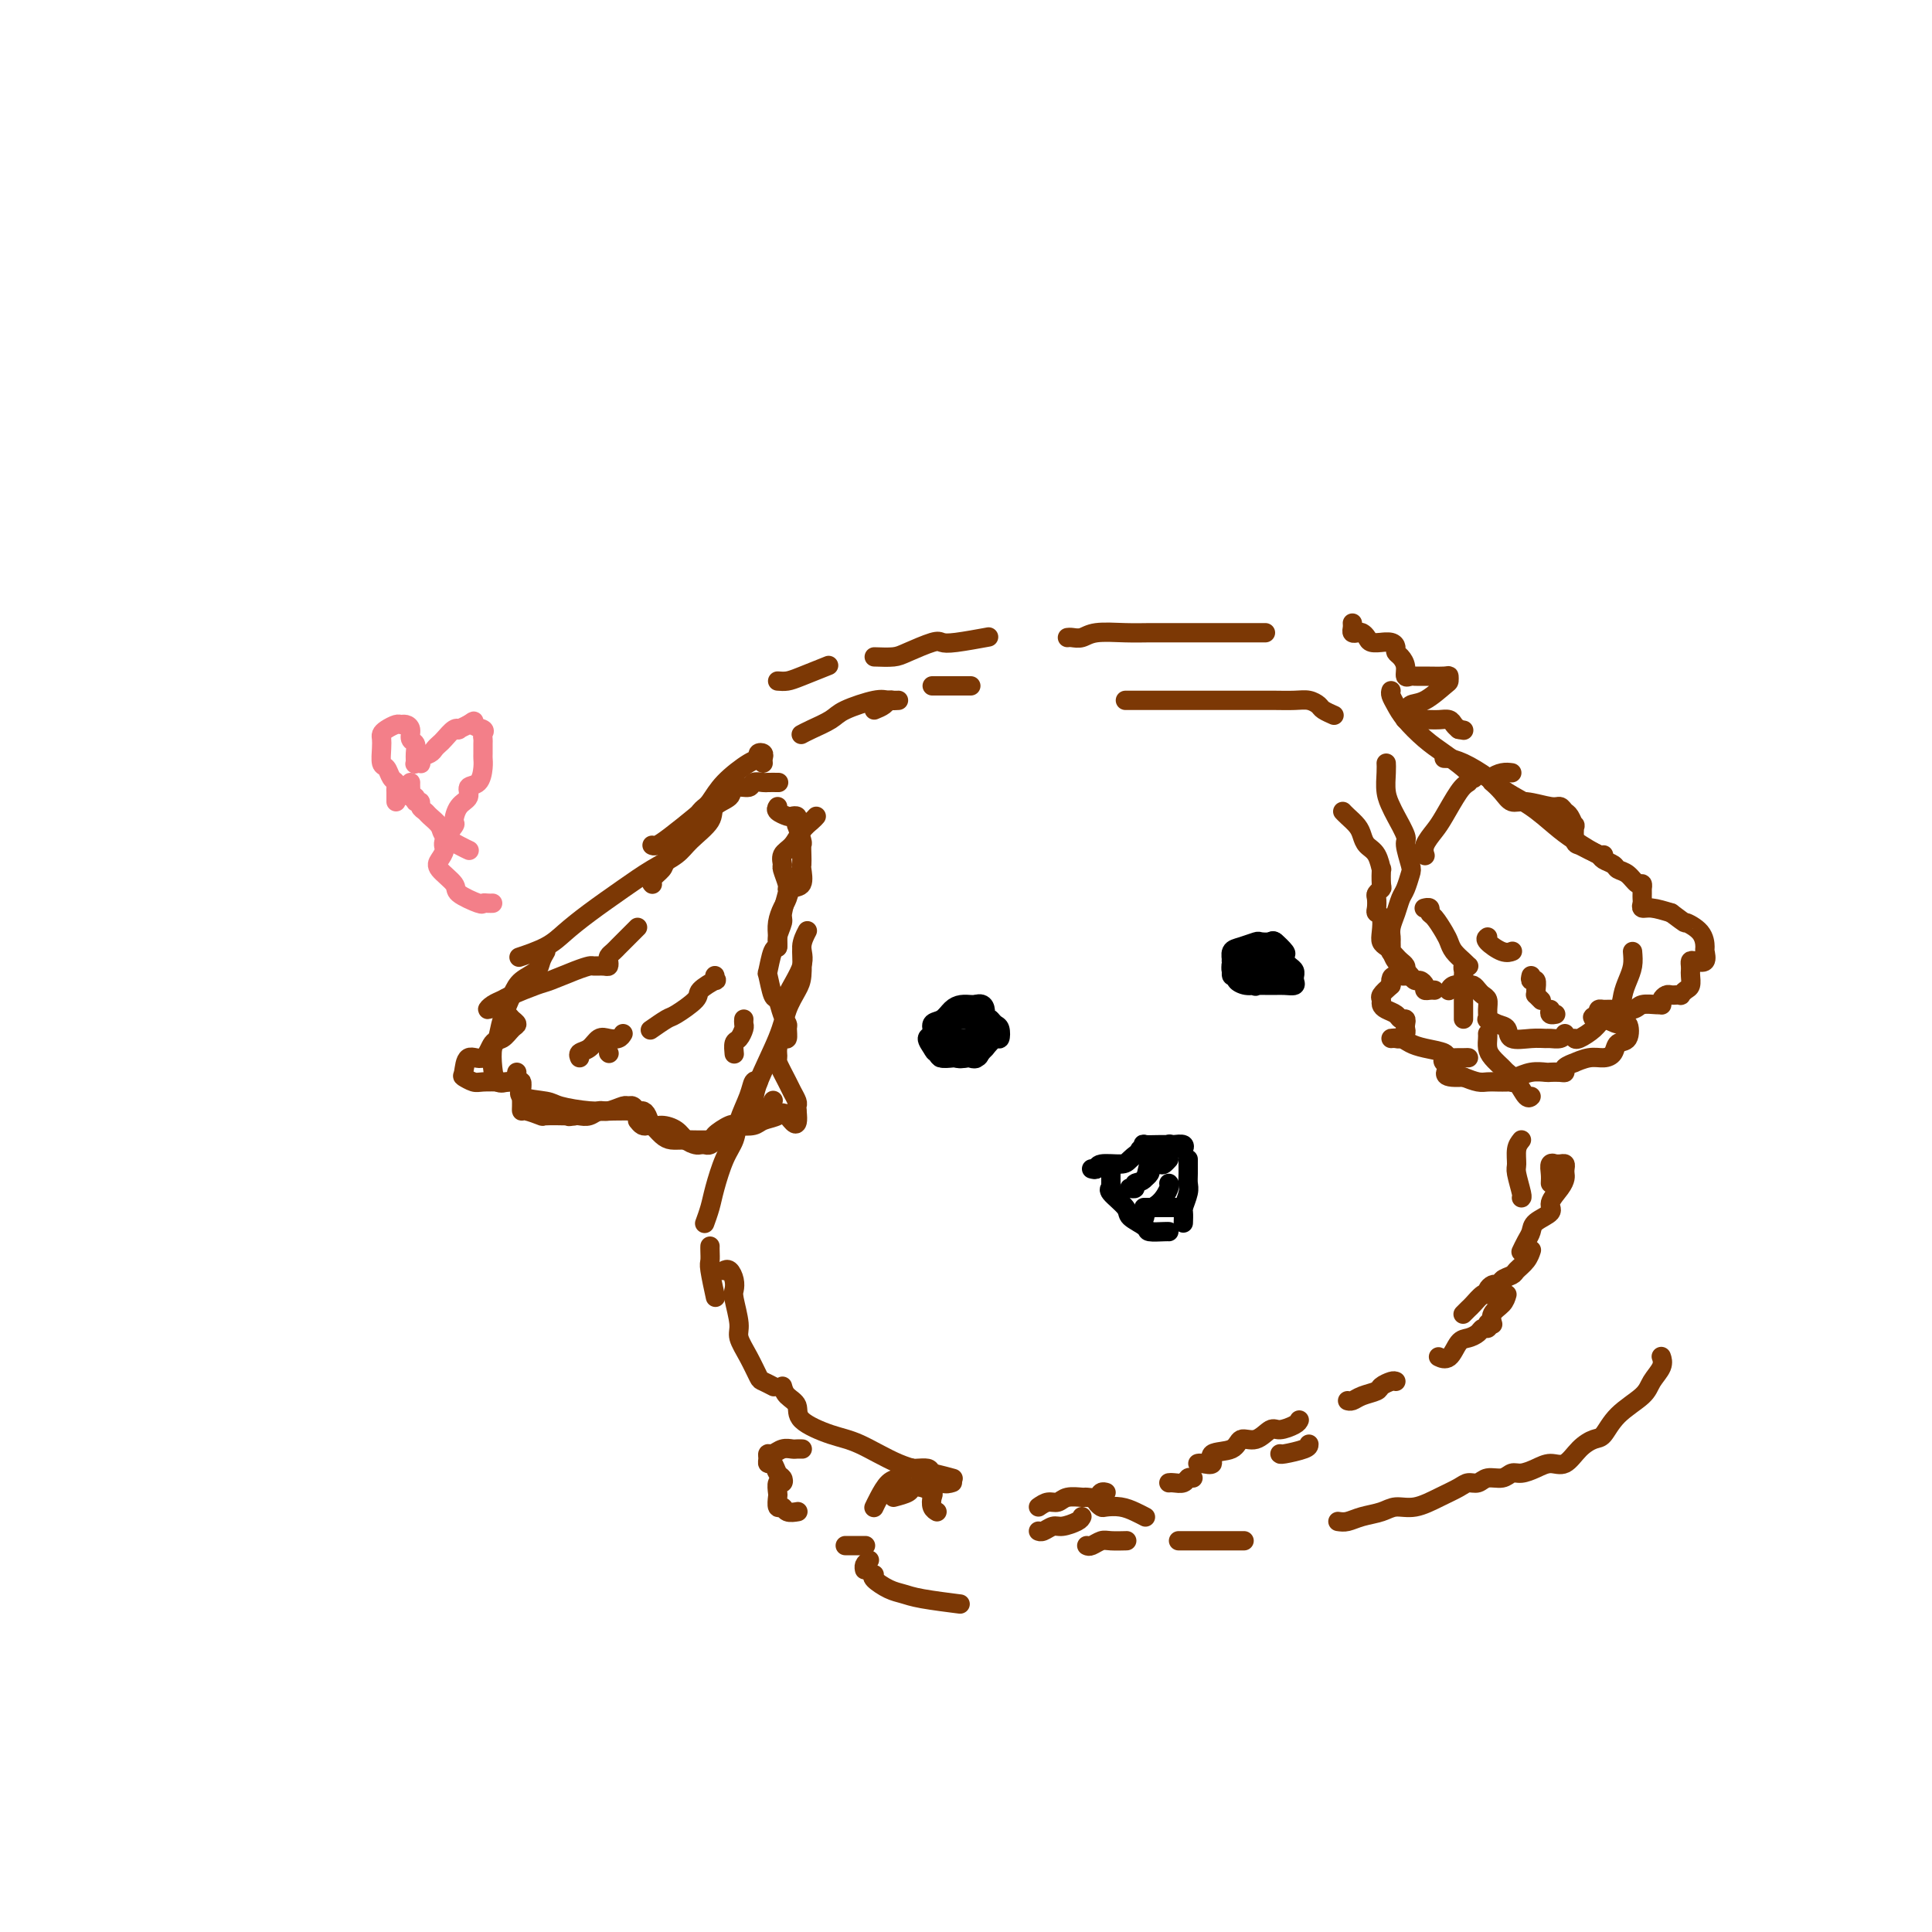 <svg viewBox='0 0 400 400' version='1.1' xmlns='http://www.w3.org/2000/svg' xmlns:xlink='http://www.w3.org/1999/xlink'><g fill='none' stroke='#7C3805' stroke-width='4' stroke-linecap='round' stroke-linejoin='round'><path d='M158,158c-0.032,-0.317 -0.064,-0.634 0,-1c0.064,-0.366 0.225,-0.780 0,-1c-0.225,-0.220 -0.837,-0.246 -1,0c-0.163,0.246 0.121,0.764 0,1c-0.121,0.236 -0.647,0.192 -2,1c-1.353,0.808 -3.532,2.469 -5,4c-1.468,1.531 -2.225,2.932 -3,4c-0.775,1.068 -1.567,1.803 -3,3c-1.433,1.197 -3.508,2.857 -5,4c-1.492,1.143 -2.402,1.769 -3,2c-0.598,0.231 -0.885,0.066 -1,0c-0.115,-0.066 -0.057,-0.033 0,0'/><path d='M151,163c0.338,0.683 0.675,1.365 0,2c-0.675,0.635 -2.363,1.222 -3,2c-0.637,0.778 -0.222,1.746 -1,3c-0.778,1.254 -2.749,2.793 -4,4c-1.251,1.207 -1.784,2.084 -3,3c-1.216,0.916 -3.117,1.873 -5,3c-1.883,1.127 -3.749,2.425 -6,4c-2.251,1.575 -4.888,3.428 -7,5c-2.112,1.572 -3.700,2.865 -5,4c-1.300,1.135 -2.311,2.113 -4,3c-1.689,0.887 -4.054,1.682 -5,2c-0.946,0.318 -0.473,0.159 0,0'/><path d='M113,197c-0.388,0.664 -0.776,1.328 -1,2c-0.224,0.672 -0.283,1.353 -1,2c-0.717,0.647 -2.091,1.260 -3,2c-0.909,0.740 -1.354,1.608 -2,3c-0.646,1.392 -1.492,3.309 -2,5c-0.508,1.691 -0.679,3.157 -1,4c-0.321,0.843 -0.793,1.063 -1,2c-0.207,0.937 -0.148,2.591 0,4c0.148,1.409 0.386,2.572 1,3c0.614,0.428 1.604,0.122 2,0c0.396,-0.122 0.198,-0.061 0,0'/><path d='M107,222c-0.150,0.786 -0.301,1.572 0,2c0.301,0.428 1.052,0.497 1,1c-0.052,0.503 -0.907,1.441 0,2c0.907,0.559 3.575,0.738 5,1c1.425,0.262 1.608,0.606 3,1c1.392,0.394 3.992,0.838 6,1c2.008,0.162 3.425,0.044 5,0c1.575,-0.044 3.307,-0.012 4,0c0.693,0.012 0.346,0.006 0,0'/><path d='M132,232c0.327,0.409 0.654,0.817 1,1c0.346,0.183 0.713,0.140 1,0c0.287,-0.140 0.496,-0.377 1,0c0.504,0.377 1.303,1.367 2,2c0.697,0.633 1.291,0.909 2,1c0.709,0.091 1.534,-0.002 3,0c1.466,0.002 3.572,0.100 5,0c1.428,-0.100 2.176,-0.398 3,-1c0.824,-0.602 1.724,-1.507 3,-2c1.276,-0.493 2.930,-0.576 4,-1c1.070,-0.424 1.557,-1.191 2,-2c0.443,-0.809 0.841,-1.660 1,-2c0.159,-0.340 0.080,-0.170 0,0'/><path d='M167,193c0.138,-0.263 0.275,-0.526 0,0c-0.275,0.526 -0.963,1.840 -1,3c-0.037,1.160 0.578,2.167 0,4c-0.578,1.833 -2.348,4.494 -3,6c-0.652,1.506 -0.186,1.859 0,2c0.186,0.141 0.093,0.071 0,0'/><path d='M166,197c0.061,1.864 0.121,3.727 0,5c-0.121,1.273 -0.424,1.954 -1,3c-0.576,1.046 -1.426,2.456 -2,4c-0.574,1.544 -0.872,3.223 -2,6c-1.128,2.777 -3.086,6.652 -4,9c-0.914,2.348 -0.785,3.171 -1,4c-0.215,0.829 -0.776,1.666 -1,2c-0.224,0.334 -0.112,0.167 0,0'/><path d='M157,224c-0.365,-0.215 -0.731,-0.430 -1,0c-0.269,0.430 -0.443,1.504 -1,3c-0.557,1.496 -1.497,3.414 -2,5c-0.503,1.586 -0.569,2.839 -1,4c-0.431,1.161 -1.226,2.231 -2,4c-0.774,1.769 -1.527,4.237 -2,6c-0.473,1.763 -0.666,2.821 -1,4c-0.334,1.179 -0.810,2.480 -1,3c-0.190,0.520 -0.095,0.260 0,0'/><path d='M147,258c-0.008,0.217 -0.016,0.434 0,1c0.016,0.566 0.056,1.482 0,2c-0.056,0.518 -0.207,0.640 0,2c0.207,1.360 0.774,3.960 1,5c0.226,1.040 0.113,0.520 0,0'/><path d='M150,263c-0.084,0.046 -0.167,0.092 0,0c0.167,-0.092 0.585,-0.323 1,0c0.415,0.323 0.828,1.201 1,2c0.172,0.799 0.104,1.518 0,2c-0.104,0.482 -0.245,0.728 0,2c0.245,1.272 0.876,3.569 1,5c0.124,1.431 -0.261,1.995 0,3c0.261,1.005 1.167,2.452 2,4c0.833,1.548 1.595,3.199 2,4c0.405,0.801 0.455,0.754 1,1c0.545,0.246 1.584,0.785 2,1c0.416,0.215 0.208,0.108 0,0'/><path d='M162,287c0.187,0.688 0.374,1.375 1,2c0.626,0.625 1.691,1.186 2,2c0.309,0.814 -0.137,1.881 1,3c1.137,1.119 3.857,2.289 6,3c2.143,0.711 3.710,0.961 6,2c2.290,1.039 5.305,2.866 8,4c2.695,1.134 5.072,1.575 7,2c1.928,0.425 3.408,0.836 4,1c0.592,0.164 0.296,0.082 0,0'/><path d='M197,307c0.170,-0.053 0.340,-0.105 0,0c-0.340,0.105 -1.190,0.368 -2,0c-0.810,-0.368 -1.579,-1.367 -2,-2c-0.421,-0.633 -0.494,-0.899 -1,-1c-0.506,-0.101 -1.444,-0.038 -2,0c-0.556,0.038 -0.729,0.050 -1,0c-0.271,-0.050 -0.639,-0.162 -1,0c-0.361,0.162 -0.713,0.597 -1,1c-0.287,0.403 -0.508,0.773 -1,1c-0.492,0.227 -1.256,0.309 -2,1c-0.744,0.691 -1.467,1.989 -2,3c-0.533,1.011 -0.874,1.734 -1,2c-0.126,0.266 -0.036,0.076 0,0c0.036,-0.076 0.018,-0.038 0,0'/><path d='M185,310c1.199,-0.316 2.399,-0.633 3,-1c0.601,-0.367 0.605,-0.785 1,-1c0.395,-0.215 1.181,-0.226 2,0c0.819,0.226 1.670,0.687 2,1c0.330,0.313 0.140,0.476 0,1c-0.140,0.524 -0.230,1.410 0,2c0.230,0.590 0.780,0.883 1,1c0.220,0.117 0.110,0.059 0,0'/><path d='M215,312c0.656,-0.453 1.312,-0.906 2,-1c0.688,-0.094 1.406,0.172 2,0c0.594,-0.172 1.062,-0.782 2,-1c0.938,-0.218 2.346,-0.044 3,0c0.654,0.044 0.554,-0.041 1,0c0.446,0.041 1.439,0.207 2,0c0.561,-0.207 0.689,-0.786 1,-1c0.311,-0.214 0.803,-0.061 1,0c0.197,0.061 0.098,0.031 0,0'/><path d='M295,188c-0.118,0.028 -0.235,0.056 0,0c0.235,-0.056 0.823,-0.195 1,0c0.177,0.195 -0.056,0.723 0,1c0.056,0.277 0.400,0.301 1,1c0.600,0.699 1.457,2.072 2,3c0.543,0.928 0.772,1.411 1,2c0.228,0.589 0.454,1.282 1,2c0.546,0.718 1.410,1.459 2,2c0.590,0.541 0.904,0.880 1,1c0.096,0.120 -0.027,0.020 0,0c0.027,-0.020 0.203,0.040 0,0c-0.203,-0.040 -0.787,-0.179 -1,0c-0.213,0.179 -0.057,0.678 0,1c0.057,0.322 0.015,0.468 0,1c-0.015,0.532 -0.004,1.451 0,2c0.004,0.549 0.001,0.728 0,1c-0.001,0.272 -0.000,0.637 0,1c0.000,0.363 0.000,0.724 0,1c-0.000,0.276 -0.000,0.466 0,1c0.000,0.534 0.000,1.413 0,2c-0.000,0.587 -0.000,0.882 0,1c0.000,0.118 0.000,0.059 0,0'/><path d='M308,214c0.015,0.242 0.031,0.484 0,1c-0.031,0.516 -0.108,1.306 0,2c0.108,0.694 0.400,1.294 1,2c0.600,0.706 1.510,1.520 2,2c0.490,0.480 0.562,0.626 1,1c0.438,0.374 1.241,0.977 2,2c0.759,1.023 1.474,2.468 2,3c0.526,0.532 0.865,0.152 1,0c0.135,-0.152 0.068,-0.076 0,0'/><path d='M315,236c-0.431,0.536 -0.862,1.072 -1,2c-0.138,0.928 0.015,2.249 0,3c-0.015,0.751 -0.200,0.933 0,2c0.200,1.067 0.785,3.018 1,4c0.215,0.982 0.062,0.995 0,1c-0.062,0.005 -0.031,0.003 0,0'/><path d='M317,259c0.056,-0.172 0.112,-0.345 0,0c-0.112,0.345 -0.393,1.206 -1,2c-0.607,0.794 -1.539,1.519 -2,2c-0.461,0.481 -0.449,0.717 -1,1c-0.551,0.283 -1.663,0.612 -2,1c-0.337,0.388 0.102,0.835 0,1c-0.102,0.165 -0.743,0.047 -1,0c-0.257,-0.047 -0.128,-0.024 0,0'/><path d='M310,266c-0.311,-0.084 -0.621,-0.168 -1,0c-0.379,0.168 -0.826,0.588 -1,1c-0.174,0.412 -0.074,0.817 0,1c0.074,0.183 0.121,0.144 0,0c-0.121,-0.144 -0.411,-0.392 -1,0c-0.589,0.392 -1.478,1.426 -2,2c-0.522,0.574 -0.676,0.690 -1,1c-0.324,0.310 -0.818,0.814 -1,1c-0.182,0.186 -0.052,0.053 0,0c0.052,-0.053 0.026,-0.027 0,0'/><path d='M308,274c0.096,0.445 0.191,0.891 0,1c-0.191,0.109 -0.670,-0.117 -1,0c-0.330,0.117 -0.513,0.578 -1,1c-0.487,0.422 -1.280,0.807 -2,1c-0.720,0.193 -1.368,0.196 -2,1c-0.632,0.804 -1.247,2.409 -2,3c-0.753,0.591 -1.644,0.169 -2,0c-0.356,-0.169 -0.178,-0.084 0,0'/><path d='M289,286c-0.206,-0.089 -0.412,-0.178 -1,0c-0.588,0.178 -1.559,0.622 -2,1c-0.441,0.378 -0.353,0.690 -1,1c-0.647,0.310 -2.029,0.619 -3,1c-0.971,0.381 -1.531,0.833 -2,1c-0.469,0.167 -0.848,0.048 -1,0c-0.152,-0.048 -0.076,-0.024 0,0'/><path d='M269,294c-0.125,0.292 -0.250,0.584 -1,1c-0.750,0.416 -2.123,0.956 -3,1c-0.877,0.044 -1.256,-0.407 -2,0c-0.744,0.407 -1.854,1.672 -3,2c-1.146,0.328 -2.328,-0.280 -3,0c-0.672,0.280 -0.835,1.448 -2,2c-1.165,0.552 -3.331,0.488 -4,1c-0.669,0.512 0.161,1.601 0,2c-0.161,0.399 -1.313,0.107 -2,0c-0.687,-0.107 -0.911,-0.031 -1,0c-0.089,0.031 -0.045,0.015 0,0'/><path d='M247,306c-0.362,-0.113 -0.724,-0.226 -1,0c-0.276,0.226 -0.466,0.793 -1,1c-0.534,0.207 -1.411,0.056 -2,0c-0.589,-0.056 -0.890,-0.015 -1,0c-0.110,0.015 -0.030,0.004 0,0c0.030,-0.004 0.008,-0.001 0,0c-0.008,0.001 -0.004,0.001 0,0'/><path d='M288,143c-0.078,0.260 -0.157,0.520 0,1c0.157,0.480 0.549,1.182 1,2c0.451,0.818 0.962,1.754 2,3c1.038,1.246 2.604,2.804 4,4c1.396,1.196 2.622,2.032 4,3c1.378,0.968 2.910,2.068 4,3c1.090,0.932 1.740,1.695 2,2c0.260,0.305 0.130,0.153 0,0'/><path d='M299,157c0.479,0.011 0.959,0.023 1,0c0.041,-0.023 -0.356,-0.079 0,0c0.356,0.079 1.467,0.293 3,1c1.533,0.707 3.489,1.907 5,3c1.511,1.093 2.577,2.080 4,3c1.423,0.920 3.204,1.774 5,3c1.796,1.226 3.605,2.826 5,4c1.395,1.174 2.374,1.923 4,3c1.626,1.077 3.899,2.482 5,3c1.101,0.518 1.029,0.148 1,0c-0.029,-0.148 -0.014,-0.074 0,0'/><path d='M338,197c0.085,0.998 0.170,1.997 0,3c-0.170,1.003 -0.597,2.012 -1,3c-0.403,0.988 -0.784,1.957 -1,3c-0.216,1.043 -0.268,2.160 -1,3c-0.732,0.840 -2.144,1.402 -3,2c-0.856,0.598 -1.157,1.233 -2,2c-0.843,0.767 -2.227,1.668 -3,2c-0.773,0.332 -0.935,0.095 -1,0c-0.065,-0.095 -0.032,-0.047 0,0'/><path d='M324,214c-0.210,0.424 -0.421,0.847 -1,1c-0.579,0.153 -1.527,0.034 -2,0c-0.473,-0.034 -0.472,0.016 -1,0c-0.528,-0.016 -1.585,-0.100 -3,0c-1.415,0.100 -3.188,0.382 -4,0c-0.812,-0.382 -0.663,-1.429 -1,-2c-0.337,-0.571 -1.161,-0.668 -2,-1c-0.839,-0.332 -1.692,-0.901 -2,-1c-0.308,-0.099 -0.072,0.272 0,0c0.072,-0.272 -0.022,-1.187 0,-2c0.022,-0.813 0.160,-1.524 0,-2c-0.160,-0.476 -0.619,-0.716 -1,-1c-0.381,-0.284 -0.683,-0.613 -1,-1c-0.317,-0.387 -0.649,-0.832 -1,-1c-0.351,-0.168 -0.721,-0.059 -1,0c-0.279,0.059 -0.467,0.068 -1,0c-0.533,-0.068 -1.411,-0.214 -2,0c-0.589,0.214 -0.889,0.788 -1,1c-0.111,0.212 -0.032,0.060 0,0c0.032,-0.060 0.016,-0.030 0,0'/><path d='M297,205c-0.303,-0.022 -0.606,-0.043 -1,0c-0.394,0.043 -0.879,0.152 -1,0c-0.121,-0.152 0.123,-0.565 0,-1c-0.123,-0.435 -0.614,-0.893 -1,-1c-0.386,-0.107 -0.667,0.136 -1,0c-0.333,-0.136 -0.719,-0.652 -1,-1c-0.281,-0.348 -0.457,-0.526 -1,-1c-0.543,-0.474 -1.452,-1.242 -2,-2c-0.548,-0.758 -0.734,-1.506 -1,-2c-0.266,-0.494 -0.611,-0.734 -1,-1c-0.389,-0.266 -0.822,-0.556 -1,-1c-0.178,-0.444 -0.100,-1.040 0,-2c0.100,-0.960 0.222,-2.284 0,-3c-0.222,-0.716 -0.788,-0.822 -1,-1c-0.212,-0.178 -0.071,-0.426 0,-1c0.071,-0.574 0.071,-1.472 0,-2c-0.071,-0.528 -0.215,-0.685 0,-1c0.215,-0.315 0.788,-0.788 1,-1c0.212,-0.212 0.064,-0.164 0,-1c-0.064,-0.836 -0.045,-2.556 0,-3c0.045,-0.444 0.115,0.387 0,0c-0.115,-0.387 -0.416,-1.991 -1,-3c-0.584,-1.009 -1.453,-1.423 -2,-2c-0.547,-0.577 -0.774,-1.318 -1,-2c-0.226,-0.682 -0.452,-1.307 -1,-2c-0.548,-0.693 -1.417,-1.456 -2,-2c-0.583,-0.544 -0.881,-0.870 -1,-1c-0.119,-0.130 -0.060,-0.065 0,0'/><path d='M161,141c0.655,0.054 1.310,0.107 2,0c0.690,-0.107 1.417,-0.375 3,-1c1.583,-0.625 4.024,-1.607 5,-2c0.976,-0.393 0.488,-0.196 0,0'/><path d='M181,136c1.489,0.053 2.979,0.106 4,0c1.021,-0.106 1.574,-0.372 3,-1c1.426,-0.628 3.725,-1.619 5,-2c1.275,-0.381 1.527,-0.154 2,0c0.473,0.154 1.166,0.234 3,0c1.834,-0.234 4.810,-0.781 6,-1c1.190,-0.219 0.595,-0.109 0,0'/><path d='M221,132c0.248,-0.030 0.495,-0.061 1,0c0.505,0.061 1.266,0.212 2,0c0.734,-0.212 1.439,-0.789 3,-1c1.561,-0.211 3.976,-0.057 6,0c2.024,0.057 3.656,0.015 5,0c1.344,-0.015 2.399,-0.004 5,0c2.601,0.004 6.749,0.001 10,0c3.251,-0.001 5.606,-0.000 7,0c1.394,0.000 1.827,0.000 2,0c0.173,-0.000 0.087,-0.000 0,0'/></g>
<g fill='none' stroke='#000000' stroke-width='4' stroke-linecap='round' stroke-linejoin='round'><path d='M226,242c0.420,0.117 0.839,0.234 1,0c0.161,-0.234 0.063,-0.818 1,-1c0.937,-0.182 2.910,0.039 4,0c1.090,-0.039 1.298,-0.336 2,-1c0.702,-0.664 1.900,-1.693 3,-2c1.100,-0.307 2.104,0.110 3,0c0.896,-0.110 1.685,-0.746 2,-1c0.315,-0.254 0.158,-0.127 0,0'/><path d='M236,238c0.400,0.113 0.800,0.227 1,0c0.200,-0.227 0.201,-0.793 0,-1c-0.201,-0.207 -0.602,-0.055 0,0c0.602,0.055 2.207,0.014 3,0c0.793,-0.014 0.773,0.000 1,0c0.227,0.000 0.702,-0.014 1,0c0.298,0.014 0.420,0.055 1,0c0.580,-0.055 1.618,-0.207 2,0c0.382,0.207 0.109,0.773 0,1c-0.109,0.227 -0.055,0.113 0,0'/><path d='M246,240c0.001,0.470 0.001,0.940 0,1c-0.001,0.060 -0.004,-0.288 0,0c0.004,0.288 0.015,1.214 0,2c-0.015,0.786 -0.057,1.433 0,2c0.057,0.567 0.211,1.052 0,2c-0.211,0.948 -0.789,2.357 -1,3c-0.211,0.643 -0.057,0.519 0,1c0.057,0.481 0.016,1.566 0,2c-0.016,0.434 -0.008,0.217 0,0'/><path d='M230,242c0.000,0.331 0.001,0.663 0,1c-0.001,0.337 -0.003,0.680 0,1c0.003,0.320 0.012,0.617 0,1c-0.012,0.383 -0.045,0.851 0,1c0.045,0.149 0.167,-0.020 0,0c-0.167,0.020 -0.622,0.230 0,1c0.622,0.770 2.321,2.101 3,3c0.679,0.899 0.340,1.365 1,2c0.660,0.635 2.321,1.438 3,2c0.679,0.562 0.378,0.883 1,1c0.622,0.117 2.167,0.031 3,0c0.833,-0.031 0.955,-0.008 1,0c0.045,0.008 0.013,0.002 0,0c-0.013,-0.002 -0.006,-0.001 0,0'/><path d='M237,250c-0.142,0.000 -0.284,0.000 0,0c0.284,0.000 0.994,-0.000 2,0c1.006,0.000 2.308,0.000 3,0c0.692,-0.000 0.773,-0.000 1,0c0.227,0.000 0.600,0.000 1,0c0.400,0.000 0.829,0.000 1,0c0.171,0.000 0.086,0.000 0,0'/><path d='M238,242c0.111,0.311 0.222,0.622 0,1c-0.222,0.378 -0.778,0.822 -1,1c-0.222,0.178 -0.111,0.089 0,0'/><path d='M242,240c-0.366,0.400 -0.733,0.800 -1,1c-0.267,0.200 -0.435,0.201 -1,0c-0.565,-0.201 -1.528,-0.604 -2,0c-0.472,0.604 -0.452,2.214 -1,3c-0.548,0.786 -1.662,0.747 -2,1c-0.338,0.253 0.101,0.799 0,1c-0.101,0.201 -0.743,0.057 -1,0c-0.257,-0.057 -0.128,-0.029 0,0'/><path d='M242,245c0.136,0.136 0.271,0.271 0,1c-0.271,0.729 -0.949,2.051 -2,3c-1.051,0.949 -2.475,1.525 -3,2c-0.525,0.475 -0.150,0.850 0,1c0.150,0.150 0.075,0.075 0,0'/><path d='M266,199c0.309,0.341 0.618,0.683 1,1c0.382,0.317 0.836,0.611 1,1c0.164,0.389 0.038,0.875 0,1c-0.038,0.125 0.011,-0.110 0,0c-0.011,0.110 -0.080,0.565 0,1c0.080,0.435 0.311,0.848 0,1c-0.311,0.152 -1.164,0.041 -2,0c-0.836,-0.041 -1.653,-0.013 -2,0c-0.347,0.013 -0.222,0.011 -1,0c-0.778,-0.011 -2.458,-0.029 -3,0c-0.542,0.029 0.055,0.106 0,0c-0.055,-0.106 -0.763,-0.396 -1,-1c-0.237,-0.604 -0.004,-1.524 0,-2c0.004,-0.476 -0.220,-0.509 0,-1c0.220,-0.491 0.886,-1.439 1,-2c0.114,-0.561 -0.323,-0.736 0,-1c0.323,-0.264 1.407,-0.617 2,-1c0.593,-0.383 0.696,-0.795 1,-1c0.304,-0.205 0.810,-0.202 1,0c0.190,0.202 0.063,0.602 0,1c-0.063,0.398 -0.063,0.794 0,1c0.063,0.206 0.190,0.223 0,1c-0.190,0.777 -0.697,2.314 -1,3c-0.303,0.686 -0.400,0.521 -1,1c-0.600,0.479 -1.701,1.604 -2,2c-0.299,0.396 0.203,0.065 0,0c-0.203,-0.065 -1.112,0.137 -2,0c-0.888,-0.137 -1.753,-0.614 -2,-1c-0.247,-0.386 0.126,-0.681 0,-1c-0.126,-0.319 -0.750,-0.663 -1,-1c-0.250,-0.337 -0.125,-0.669 0,-1'/><path d='M255,200c-0.503,-0.557 0.741,0.050 1,0c0.259,-0.050 -0.466,-0.757 0,-1c0.466,-0.243 2.125,-0.023 3,0c0.875,0.023 0.967,-0.152 1,0c0.033,0.152 0.005,0.629 0,1c-0.005,0.371 0.011,0.635 0,1c-0.011,0.365 -0.048,0.830 0,1c0.048,0.170 0.181,0.046 0,0c-0.181,-0.046 -0.675,-0.015 -1,0c-0.325,0.015 -0.479,0.015 -1,0c-0.521,-0.015 -1.407,-0.046 -2,0c-0.593,0.046 -0.892,0.170 -1,0c-0.108,-0.170 -0.026,-0.634 0,-1c0.026,-0.366 -0.003,-0.635 0,-1c0.003,-0.365 0.039,-0.827 0,-1c-0.039,-0.173 -0.154,-0.057 0,0c0.154,0.057 0.577,0.054 1,0c0.423,-0.054 0.845,-0.159 1,0c0.155,0.159 0.042,0.581 0,1c-0.042,0.419 -0.012,0.834 0,1c0.012,0.166 0.006,0.083 0,0'/><path d='M256,202c-0.012,-0.323 -0.024,-0.647 0,-1c0.024,-0.353 0.082,-0.736 0,-1c-0.082,-0.264 -0.306,-0.410 0,-1c0.306,-0.590 1.143,-1.623 2,-2c0.857,-0.377 1.736,-0.099 2,0c0.264,0.099 -0.086,0.019 0,0c0.086,-0.019 0.609,0.023 1,0c0.391,-0.023 0.652,-0.112 1,0c0.348,0.112 0.785,0.426 1,1c0.215,0.574 0.210,1.408 0,2c-0.210,0.592 -0.623,0.940 -1,1c-0.377,0.060 -0.718,-0.169 -1,0c-0.282,0.169 -0.506,0.737 -1,1c-0.494,0.263 -1.258,0.221 -2,0c-0.742,-0.221 -1.462,-0.622 -2,-1c-0.538,-0.378 -0.894,-0.732 -1,-1c-0.106,-0.268 0.036,-0.450 0,-1c-0.036,-0.550 -0.251,-1.467 0,-2c0.251,-0.533 0.969,-0.681 2,-1c1.031,-0.319 2.375,-0.811 3,-1c0.625,-0.189 0.532,-0.077 1,0c0.468,0.077 1.498,0.118 2,0c0.502,-0.118 0.474,-0.397 1,0c0.526,0.397 1.604,1.469 2,2c0.396,0.531 0.111,0.520 0,1c-0.111,0.480 -0.046,1.449 0,2c0.046,0.551 0.073,0.684 0,1c-0.073,0.316 -0.246,0.817 -1,1c-0.754,0.183 -2.088,0.049 -3,0c-0.912,-0.049 -1.404,-0.014 -2,0c-0.596,0.014 -1.298,0.007 -2,0'/><path d='M258,202c-1.697,0.363 -1.940,0.269 -2,0c-0.060,-0.269 0.061,-0.713 0,-1c-0.061,-0.287 -0.305,-0.417 0,-1c0.305,-0.583 1.159,-1.618 2,-2c0.841,-0.382 1.669,-0.109 2,0c0.331,0.109 0.166,0.055 0,0'/><path d='M201,210c-0.111,0.428 -0.222,0.856 0,1c0.222,0.144 0.777,0.003 1,0c0.223,-0.003 0.113,0.130 0,1c-0.113,0.870 -0.229,2.475 0,3c0.229,0.525 0.804,-0.031 1,0c0.196,0.031 0.012,0.649 0,1c-0.012,0.351 0.147,0.434 0,1c-0.147,0.566 -0.601,1.616 -1,2c-0.399,0.384 -0.742,0.104 -1,0c-0.258,-0.104 -0.432,-0.032 -1,0c-0.568,0.032 -1.529,0.024 -2,0c-0.471,-0.024 -0.453,-0.066 -1,0c-0.547,0.066 -1.660,0.239 -2,0c-0.340,-0.239 0.094,-0.889 0,-1c-0.094,-0.111 -0.717,0.318 -1,0c-0.283,-0.318 -0.227,-1.381 0,-2c0.227,-0.619 0.624,-0.793 1,-1c0.376,-0.207 0.731,-0.448 1,-1c0.269,-0.552 0.452,-1.416 1,-2c0.548,-0.584 1.460,-0.888 2,-1c0.540,-0.112 0.708,-0.031 1,0c0.292,0.031 0.708,0.012 1,0c0.292,-0.012 0.460,-0.016 1,0c0.540,0.016 1.452,0.051 2,0c0.548,-0.051 0.733,-0.187 1,0c0.267,0.187 0.615,0.698 1,1c0.385,0.302 0.808,0.396 1,1c0.192,0.604 0.155,1.719 0,2c-0.155,0.281 -0.426,-0.270 -1,0c-0.574,0.270 -1.450,1.363 -2,2c-0.550,0.637 -0.775,0.819 -1,1'/><path d='M203,218c-0.674,1.085 -1.357,0.297 -2,0c-0.643,-0.297 -1.244,-0.102 -2,0c-0.756,0.102 -1.667,0.112 -2,0c-0.333,-0.112 -0.090,-0.344 0,-1c0.090,-0.656 0.026,-1.735 0,-2c-0.026,-0.265 -0.014,0.283 0,0c0.014,-0.283 0.031,-1.396 0,-2c-0.031,-0.604 -0.112,-0.698 0,-1c0.112,-0.302 0.415,-0.813 1,-1c0.585,-0.187 1.453,-0.050 2,0c0.547,0.050 0.773,0.014 1,0c0.227,-0.014 0.453,-0.007 1,0c0.547,0.007 1.413,0.015 2,0c0.587,-0.015 0.896,-0.054 1,0c0.104,0.054 0.004,0.200 0,1c-0.004,0.800 0.090,2.253 0,3c-0.090,0.747 -0.362,0.789 -1,1c-0.638,0.211 -1.642,0.593 -2,1c-0.358,0.407 -0.070,0.839 -1,1c-0.930,0.161 -3.077,0.050 -4,0c-0.923,-0.050 -0.621,-0.040 -1,0c-0.379,0.040 -1.438,0.109 -2,0c-0.562,-0.109 -0.628,-0.395 -1,-1c-0.372,-0.605 -1.050,-1.528 -1,-2c0.050,-0.472 0.828,-0.495 1,-1c0.172,-0.505 -0.263,-1.494 0,-2c0.263,-0.506 1.222,-0.528 2,-1c0.778,-0.472 1.373,-1.395 2,-2c0.627,-0.605 1.284,-0.894 2,-1c0.716,-0.106 1.490,-0.030 2,0c0.510,0.030 0.755,0.015 1,0'/><path d='M202,208c2.015,-0.688 2.054,1.091 2,2c-0.054,0.909 -0.200,0.947 0,1c0.200,0.053 0.745,0.119 1,1c0.255,0.881 0.221,2.576 0,3c-0.221,0.424 -0.630,-0.422 -1,0c-0.370,0.422 -0.701,2.113 -1,3c-0.299,0.887 -0.566,0.970 -1,1c-0.434,0.030 -1.033,0.007 -2,0c-0.967,-0.007 -2.301,0.000 -3,0c-0.699,-0.000 -0.764,-0.009 -1,0c-0.236,0.009 -0.644,0.034 -1,0c-0.356,-0.034 -0.661,-0.127 -1,-1c-0.339,-0.873 -0.711,-2.525 -1,-3c-0.289,-0.475 -0.496,0.227 0,0c0.496,-0.227 1.695,-1.381 2,-2c0.305,-0.619 -0.283,-0.701 0,-1c0.283,-0.299 1.438,-0.813 2,-1c0.562,-0.187 0.533,-0.047 1,0c0.467,0.047 1.431,0.001 2,0c0.569,-0.001 0.742,0.044 1,0c0.258,-0.044 0.601,-0.178 1,0c0.399,0.178 0.853,0.668 1,1c0.147,0.332 -0.013,0.506 0,1c0.013,0.494 0.198,1.309 0,2c-0.198,0.691 -0.779,1.257 -1,2c-0.221,0.743 -0.081,1.663 0,2c0.081,0.337 0.102,0.090 -1,0c-1.102,-0.090 -3.326,-0.024 -4,0c-0.674,0.024 0.203,0.007 0,0c-0.203,-0.007 -1.487,-0.002 -2,0c-0.513,0.002 -0.257,0.001 0,0'/><path d='M195,219c-1.089,-0.222 -0.311,-0.778 0,-1c0.311,-0.222 0.156,-0.111 0,0'/><path d='M200,215c0.293,0.002 0.586,0.004 1,0c0.414,-0.004 0.950,-0.012 1,0c0.050,0.012 -0.386,0.046 0,0c0.386,-0.046 1.594,-0.170 2,0c0.406,0.170 0.012,0.634 0,1c-0.012,0.366 0.359,0.635 0,1c-0.359,0.365 -1.449,0.827 -2,1c-0.551,0.173 -0.564,0.058 -1,0c-0.436,-0.058 -1.296,-0.058 -2,0c-0.704,0.058 -1.253,0.173 -2,0c-0.747,-0.173 -1.691,-0.635 -2,-1c-0.309,-0.365 0.019,-0.634 0,-1c-0.019,-0.366 -0.383,-0.830 0,-1c0.383,-0.170 1.514,-0.046 2,0c0.486,0.046 0.326,0.015 1,0c0.674,-0.015 2.180,-0.015 3,0c0.820,0.015 0.953,0.045 1,0c0.047,-0.045 0.007,-0.166 0,0c-0.007,0.166 0.020,0.620 0,1c-0.020,0.380 -0.086,0.687 0,1c0.086,0.313 0.326,0.634 0,1c-0.326,0.366 -1.216,0.778 -2,1c-0.784,0.222 -1.460,0.256 -2,0c-0.540,-0.256 -0.944,-0.801 -1,-1c-0.056,-0.199 0.236,-0.053 0,0c-0.236,0.053 -1.002,0.014 -1,0c0.002,-0.014 0.770,-0.004 1,0c0.230,0.004 -0.077,0.001 0,0c0.077,-0.001 0.539,-0.001 1,0'/></g>
<g fill='none' stroke='#7C3805' stroke-width='4' stroke-linecap='round' stroke-linejoin='round'><path d='M166,300c0.095,0.002 0.191,0.005 0,0c-0.191,-0.005 -0.668,-0.016 -1,0c-0.332,0.016 -0.520,0.059 -1,0c-0.480,-0.059 -1.254,-0.222 -2,0c-0.746,0.222 -1.465,0.828 -2,1c-0.535,0.172 -0.887,-0.091 -1,0c-0.113,0.091 0.012,0.535 0,1c-0.012,0.465 -0.160,0.952 0,1c0.160,0.048 0.628,-0.343 1,0c0.372,0.343 0.650,1.419 1,2c0.350,0.581 0.774,0.665 1,1c0.226,0.335 0.256,0.921 0,1c-0.256,0.079 -0.797,-0.348 -1,0c-0.203,0.348 -0.067,1.470 0,2c0.067,0.530 0.064,0.468 0,1c-0.064,0.532 -0.188,1.659 0,2c0.188,0.341 0.690,-0.105 1,0c0.310,0.105 0.430,0.759 1,1c0.570,0.241 1.592,0.069 2,0c0.408,-0.069 0.204,-0.034 0,0'/><path d='M175,320c0.369,0.000 0.738,0.000 1,0c0.262,0.000 0.417,0.000 1,0c0.583,0.000 1.595,0.000 2,0c0.405,0.000 0.202,0.000 0,0'/><path d='M227,310c-0.102,0.311 -0.204,0.622 0,1c0.204,0.378 0.713,0.823 1,1c0.287,0.177 0.350,0.086 1,0c0.650,-0.086 1.885,-0.167 3,0c1.115,0.167 2.108,0.584 3,1c0.892,0.416 1.683,0.833 2,1c0.317,0.167 0.158,0.083 0,0'/><path d='M280,129c0.024,0.311 0.048,0.622 0,1c-0.048,0.378 -0.169,0.823 0,1c0.169,0.177 0.628,0.086 1,0c0.372,-0.086 0.658,-0.166 1,0c0.342,0.166 0.739,0.580 1,1c0.261,0.420 0.385,0.848 1,1c0.615,0.152 1.719,0.030 2,0c0.281,-0.030 -0.262,0.033 0,0c0.262,-0.033 1.328,-0.161 2,0c0.672,0.161 0.950,0.611 1,1c0.050,0.389 -0.127,0.717 0,1c0.127,0.283 0.559,0.521 1,1c0.441,0.479 0.893,1.200 1,2c0.107,0.800 -0.129,1.679 0,2c0.129,0.321 0.623,0.085 1,0c0.377,-0.085 0.637,-0.019 1,0c0.363,0.019 0.829,-0.008 2,0c1.171,0.008 3.048,0.051 4,0c0.952,-0.051 0.981,-0.198 1,0c0.019,0.198 0.030,0.739 0,1c-0.030,0.261 -0.100,0.242 -1,1c-0.900,0.758 -2.628,2.294 -4,3c-1.372,0.706 -2.386,0.581 -3,1c-0.614,0.419 -0.828,1.380 -1,2c-0.172,0.620 -0.302,0.897 0,1c0.302,0.103 1.037,0.030 2,0c0.963,-0.030 2.156,-0.019 3,0c0.844,0.019 1.340,0.046 2,0c0.660,-0.046 1.485,-0.166 2,0c0.515,0.166 0.718,0.619 1,1c0.282,0.381 0.641,0.691 1,1'/><path d='M302,151c1.833,0.333 0.917,0.167 0,0'/><path d='M313,160c-0.615,-0.080 -1.231,-0.160 -2,0c-0.769,0.160 -1.693,0.558 -2,1c-0.307,0.442 0.001,0.926 0,1c-0.001,0.074 -0.313,-0.263 0,0c0.313,0.263 1.250,1.127 2,2c0.750,0.873 1.314,1.754 2,2c0.686,0.246 1.493,-0.143 3,0c1.507,0.143 3.714,0.817 5,1c1.286,0.183 1.651,-0.126 2,0c0.349,0.126 0.681,0.685 1,1c0.319,0.315 0.624,0.385 1,1c0.376,0.615 0.825,1.776 1,2c0.175,0.224 0.078,-0.487 0,0c-0.078,0.487 -0.138,2.172 0,3c0.138,0.828 0.475,0.799 1,1c0.525,0.201 1.239,0.632 2,1c0.761,0.368 1.569,0.675 2,1c0.431,0.325 0.486,0.669 1,1c0.514,0.331 1.486,0.648 2,1c0.514,0.352 0.568,0.739 1,1c0.432,0.261 1.240,0.395 2,1c0.760,0.605 1.472,1.682 2,2c0.528,0.318 0.874,-0.122 1,0c0.126,0.122 0.034,0.806 0,1c-0.034,0.194 -0.010,-0.102 0,0c0.010,0.102 0.007,0.601 0,1c-0.007,0.399 -0.019,0.698 0,1c0.019,0.302 0.067,0.607 0,1c-0.067,0.393 -0.249,0.875 0,1c0.249,0.125 0.928,-0.107 2,0c1.072,0.107 2.536,0.554 4,1'/><path d='M346,189c3.608,2.699 2.629,1.946 3,2c0.371,0.054 2.093,0.915 3,2c0.907,1.085 0.999,2.395 1,3c0.001,0.605 -0.091,0.505 0,1c0.091,0.495 0.364,1.586 0,2c-0.364,0.414 -1.366,0.151 -2,0c-0.634,-0.151 -0.901,-0.191 -1,0c-0.099,0.191 -0.029,0.614 0,1c0.029,0.386 0.018,0.734 0,1c-0.018,0.266 -0.042,0.450 0,1c0.042,0.550 0.152,1.468 0,2c-0.152,0.532 -0.566,0.679 -1,1c-0.434,0.321 -0.890,0.817 -1,1c-0.110,0.183 0.124,0.052 0,0c-0.124,-0.052 -0.608,-0.024 -1,0c-0.392,0.024 -0.693,0.045 -1,0c-0.307,-0.045 -0.619,-0.155 -1,0c-0.381,0.155 -0.830,0.577 -1,1c-0.170,0.423 -0.060,0.849 0,1c0.060,0.151 0.069,0.026 0,0c-0.069,-0.026 -0.218,0.046 -1,0c-0.782,-0.046 -2.199,-0.209 -3,0c-0.801,0.209 -0.985,0.791 -2,1c-1.015,0.209 -2.860,0.046 -4,0c-1.140,-0.046 -1.576,0.026 -2,0c-0.424,-0.026 -0.835,-0.150 -1,0c-0.165,0.150 -0.082,0.575 0,1'/><path d='M331,210c-2.710,0.927 -0.484,0.744 1,1c1.484,0.256 2.227,0.951 3,1c0.773,0.049 1.575,-0.547 2,0c0.425,0.547 0.474,2.236 0,3c-0.474,0.764 -1.470,0.601 -2,1c-0.530,0.399 -0.595,1.360 -1,2c-0.405,0.640 -1.149,0.959 -2,1c-0.851,0.041 -1.807,-0.195 -3,0c-1.193,0.195 -2.623,0.823 -3,1c-0.377,0.177 0.298,-0.096 0,0c-0.298,0.096 -1.570,0.562 -2,1c-0.430,0.438 -0.019,0.848 0,1c0.019,0.152 -0.355,0.044 -1,0c-0.645,-0.044 -1.560,-0.026 -2,0c-0.440,0.026 -0.405,0.058 -1,0c-0.595,-0.058 -1.820,-0.208 -3,0c-1.180,0.208 -2.316,0.774 -3,1c-0.684,0.226 -0.918,0.113 -1,0c-0.082,-0.113 -0.014,-0.226 0,0c0.014,0.226 -0.027,0.793 0,1c0.027,0.207 0.121,0.056 0,0c-0.121,-0.056 -0.458,-0.018 -1,0c-0.542,0.018 -1.290,0.015 -2,0c-0.710,-0.015 -1.384,-0.043 -2,0c-0.616,0.043 -1.176,0.155 -2,0c-0.824,-0.155 -1.912,-0.578 -3,-1'/><path d='M303,223c-5.417,0.365 -3.459,-1.223 -3,-2c0.459,-0.777 -0.582,-0.744 -1,-1c-0.418,-0.256 -0.213,-0.801 0,-1c0.213,-0.199 0.435,-0.054 1,0c0.565,0.054 1.475,0.015 2,0c0.525,-0.015 0.666,-0.007 1,0c0.334,0.007 0.862,0.013 1,0c0.138,-0.013 -0.113,-0.045 -1,0c-0.887,0.045 -2.411,0.166 -3,0c-0.589,-0.166 -0.242,-0.619 -1,-1c-0.758,-0.381 -2.621,-0.691 -4,-1c-1.379,-0.309 -2.276,-0.619 -3,-1c-0.724,-0.381 -1.277,-0.833 -2,-1c-0.723,-0.167 -1.616,-0.048 -2,0c-0.384,0.048 -0.261,0.024 0,0c0.261,-0.024 0.658,-0.048 1,0c0.342,0.048 0.628,0.166 1,0c0.372,-0.166 0.828,-0.618 1,-1c0.172,-0.382 0.058,-0.694 0,-1c-0.058,-0.306 -0.061,-0.607 0,-1c0.061,-0.393 0.184,-0.879 0,-1c-0.184,-0.121 -0.676,0.122 -1,0c-0.324,-0.122 -0.481,-0.609 -1,-1c-0.519,-0.391 -1.402,-0.685 -2,-1c-0.598,-0.315 -0.913,-0.651 -1,-1c-0.087,-0.349 0.053,-0.709 0,-1c-0.053,-0.291 -0.301,-0.512 0,-1c0.301,-0.488 1.150,-1.244 2,-2'/><path d='M288,204c-0.282,-1.997 0.514,-1.988 1,-2c0.486,-0.012 0.663,-0.045 1,0c0.337,0.045 0.834,0.167 1,0c0.166,-0.167 0.002,-0.623 0,-1c-0.002,-0.377 0.157,-0.673 0,-1c-0.157,-0.327 -0.631,-0.683 -1,-1c-0.369,-0.317 -0.635,-0.595 -1,-1c-0.365,-0.405 -0.831,-0.937 -1,-1c-0.169,-0.063 -0.042,0.342 0,0c0.042,-0.342 0.000,-1.433 0,-2c-0.000,-0.567 0.041,-0.612 0,-1c-0.041,-0.388 -0.165,-1.119 0,-2c0.165,-0.881 0.620,-1.910 1,-3c0.380,-1.090 0.686,-2.239 1,-3c0.314,-0.761 0.636,-1.132 1,-2c0.364,-0.868 0.770,-2.232 1,-3c0.230,-0.768 0.283,-0.939 0,-2c-0.283,-1.061 -0.903,-3.010 -1,-4c-0.097,-0.990 0.328,-1.021 0,-2c-0.328,-0.979 -1.408,-2.907 -2,-4c-0.592,-1.093 -0.694,-1.351 -1,-2c-0.306,-0.649 -0.814,-1.689 -1,-3c-0.186,-1.311 -0.050,-2.891 0,-4c0.050,-1.109 0.014,-1.745 0,-2c-0.014,-0.255 -0.007,-0.127 0,0'/><path d='M169,169c-0.240,0.275 -0.481,0.550 -1,1c-0.519,0.450 -1.317,1.074 -2,2c-0.683,0.926 -1.251,2.153 -2,3c-0.749,0.847 -1.679,1.313 -2,2c-0.321,0.687 -0.032,1.596 0,2c0.032,0.404 -0.192,0.304 0,1c0.192,0.696 0.799,2.188 1,3c0.201,0.812 -0.003,0.945 0,1c0.003,0.055 0.212,0.033 0,1c-0.212,0.967 -0.844,2.924 -1,4c-0.156,1.076 0.165,1.270 0,2c-0.165,0.730 -0.816,1.995 -1,3c-0.184,1.005 0.097,1.748 0,2c-0.097,0.252 -0.573,0.012 -1,1c-0.427,0.988 -0.805,3.202 -1,4c-0.195,0.798 -0.206,0.179 0,1c0.206,0.821 0.629,3.083 1,4c0.371,0.917 0.688,0.488 1,1c0.312,0.512 0.617,1.964 1,3c0.383,1.036 0.845,1.656 1,2c0.155,0.344 0.004,0.411 0,1c-0.004,0.589 0.141,1.699 0,2c-0.141,0.301 -0.567,-0.207 -1,0c-0.433,0.207 -0.874,1.129 -1,2c-0.126,0.871 0.061,1.690 0,2c-0.061,0.310 -0.370,0.110 0,1c0.370,0.890 1.420,2.868 2,4c0.580,1.132 0.692,1.417 1,2c0.308,0.583 0.814,1.465 1,2c0.186,0.535 0.053,0.724 0,1c-0.053,0.276 -0.027,0.638 0,1'/><path d='M165,230c0.553,4.725 -1.063,2.037 -2,1c-0.937,-1.037 -1.194,-0.423 -2,0c-0.806,0.423 -2.161,0.656 -3,1c-0.839,0.344 -1.163,0.799 -2,1c-0.837,0.201 -2.189,0.149 -3,0c-0.811,-0.149 -1.082,-0.394 -2,0c-0.918,0.394 -2.484,1.426 -3,2c-0.516,0.574 0.017,0.690 0,1c-0.017,0.310 -0.585,0.813 -1,1c-0.415,0.187 -0.676,0.058 -1,0c-0.324,-0.058 -0.709,-0.044 -1,0c-0.291,0.044 -0.487,0.119 -1,0c-0.513,-0.119 -1.342,-0.431 -2,-1c-0.658,-0.569 -1.146,-1.396 -2,-2c-0.854,-0.604 -2.074,-0.984 -3,-1c-0.926,-0.016 -1.557,0.332 -2,0c-0.443,-0.332 -0.696,-1.342 -1,-2c-0.304,-0.658 -0.657,-0.962 -1,-1c-0.343,-0.038 -0.676,0.190 -1,0c-0.324,-0.190 -0.639,-0.798 -1,-1c-0.361,-0.202 -0.768,0.002 -1,0c-0.232,-0.002 -0.289,-0.211 -1,0c-0.711,0.211 -2.074,0.841 -3,1c-0.926,0.159 -1.413,-0.153 -2,0c-0.587,0.153 -1.273,0.772 -2,1c-0.727,0.228 -1.493,0.065 -2,0c-0.507,-0.065 -0.753,-0.033 -1,0'/><path d='M119,231c-2.005,0.310 -1.018,0.084 -1,0c0.018,-0.084 -0.934,-0.026 -1,0c-0.066,0.026 0.753,0.022 0,0c-0.753,-0.022 -3.077,-0.061 -4,0c-0.923,0.061 -0.443,0.222 -1,0c-0.557,-0.222 -2.149,-0.828 -3,-1c-0.851,-0.172 -0.960,0.091 -1,0c-0.040,-0.091 -0.011,-0.535 0,-1c0.011,-0.465 0.003,-0.951 0,-1c-0.003,-0.049 -0.003,0.341 0,0c0.003,-0.341 0.007,-1.412 0,-2c-0.007,-0.588 -0.026,-0.694 0,-1c0.026,-0.306 0.096,-0.813 0,-1c-0.096,-0.187 -0.359,-0.054 -1,0c-0.641,0.054 -1.661,0.028 -3,0c-1.339,-0.028 -2.999,-0.058 -4,0c-1.001,0.058 -1.344,0.204 -2,0c-0.656,-0.204 -1.623,-0.759 -2,-1c-0.377,-0.241 -0.162,-0.168 0,-1c0.162,-0.832 0.270,-2.569 1,-3c0.730,-0.431 2.081,0.446 3,0c0.919,-0.446 1.406,-2.213 2,-3c0.594,-0.787 1.295,-0.592 2,-1c0.705,-0.408 1.413,-1.419 2,-2c0.587,-0.581 1.054,-0.733 1,-1c-0.054,-0.267 -0.630,-0.649 -1,-1c-0.370,-0.351 -0.534,-0.672 -1,-1c-0.466,-0.328 -1.233,-0.664 -2,-1'/><path d='M103,209c-0.949,-0.572 -1.821,-0.003 -2,0c-0.179,0.003 0.333,-0.562 1,-1c0.667,-0.438 1.487,-0.751 2,-1c0.513,-0.249 0.719,-0.435 2,-1c1.281,-0.565 3.638,-1.510 5,-2c1.362,-0.490 1.731,-0.524 3,-1c1.269,-0.476 3.440,-1.395 5,-2c1.560,-0.605 2.509,-0.897 3,-1c0.491,-0.103 0.523,-0.016 1,0c0.477,0.016 1.399,-0.037 2,0c0.601,0.037 0.882,0.164 1,0c0.118,-0.164 0.072,-0.620 0,-1c-0.072,-0.380 -0.170,-0.683 0,-1c0.170,-0.317 0.610,-0.649 1,-1c0.390,-0.351 0.732,-0.721 1,-1c0.268,-0.279 0.464,-0.467 1,-1c0.536,-0.533 1.414,-1.413 2,-2c0.586,-0.587 0.882,-0.882 1,-1c0.118,-0.118 0.059,-0.059 0,0'/><path d='M135,183c0.057,0.061 0.115,0.123 0,0c-0.115,-0.123 -0.402,-0.430 0,-1c0.402,-0.570 1.491,-1.401 2,-2c0.509,-0.599 0.436,-0.965 1,-2c0.564,-1.035 1.763,-2.740 3,-4c1.237,-1.260 2.510,-2.074 3,-3c0.490,-0.926 0.196,-1.965 1,-3c0.804,-1.035 2.706,-2.067 4,-3c1.294,-0.933 1.981,-1.767 3,-2c1.019,-0.233 2.372,0.134 3,0c0.628,-0.134 0.533,-0.768 1,-1c0.467,-0.232 1.496,-0.062 2,0c0.504,0.062 0.482,0.017 1,0c0.518,-0.017 1.577,-0.005 2,0c0.423,0.005 0.212,0.002 0,0'/><path d='M161,167c-0.204,0.311 -0.409,0.622 0,1c0.409,0.378 1.430,0.824 2,1c0.570,0.176 0.688,0.083 1,0c0.312,-0.083 0.820,-0.155 1,0c0.180,0.155 0.034,0.537 0,1c-0.034,0.463 0.043,1.005 0,1c-0.043,-0.005 -0.208,-0.558 0,0c0.208,0.558 0.787,2.227 1,3c0.213,0.773 0.059,0.649 0,1c-0.059,0.351 -0.022,1.178 0,2c0.022,0.822 0.031,1.638 0,2c-0.031,0.362 -0.102,0.270 0,1c0.102,0.730 0.377,2.281 0,3c-0.377,0.719 -1.408,0.605 -2,1c-0.592,0.395 -0.747,1.301 -1,2c-0.253,0.699 -0.604,1.193 -1,2c-0.396,0.807 -0.838,1.928 -1,3c-0.162,1.072 -0.044,2.096 0,3c0.044,0.904 0.012,1.687 0,2c-0.012,0.313 -0.006,0.157 0,0'/><path d='M154,211c-0.022,0.366 -0.044,0.732 0,1c0.044,0.268 0.156,0.436 0,1c-0.156,0.564 -0.578,1.522 -1,2c-0.422,0.478 -0.844,0.475 -1,1c-0.156,0.525 -0.044,1.579 0,2c0.044,0.421 0.022,0.211 0,0'/><path d='M148,203c0.024,-0.549 0.049,-1.099 0,-1c-0.049,0.099 -0.171,0.846 0,1c0.171,0.154 0.633,-0.286 0,0c-0.633,0.286 -2.363,1.300 -3,2c-0.637,0.700 -0.182,1.088 -1,2c-0.818,0.912 -2.910,2.347 -4,3c-1.090,0.653 -1.178,0.522 -2,1c-0.822,0.478 -2.378,1.565 -3,2c-0.622,0.435 -0.311,0.217 0,0'/><path d='M129,214c-0.245,0.408 -0.490,0.816 -1,1c-0.510,0.184 -1.285,0.144 -2,0c-0.715,-0.144 -1.368,-0.392 -2,0c-0.632,0.392 -1.241,1.425 -2,2c-0.759,0.575 -1.666,0.693 -2,1c-0.334,0.307 -0.095,0.802 0,1c0.095,0.198 0.048,0.099 0,0'/><path d='M126,218c0.000,0.000 0.100,0.100 0.1,0.1'/><path d='M304,162c-0.550,0.350 -1.100,0.700 -2,2c-0.900,1.300 -2.150,3.550 -3,5c-0.850,1.450 -1.300,2.100 -2,3c-0.700,0.900 -1.650,2.050 -2,3c-0.350,0.950 -0.100,1.700 0,2c0.100,0.300 0.050,0.150 0,0'/><path d='M308,194c-0.280,0.196 -0.560,0.393 0,1c0.560,0.607 1.958,1.625 3,2c1.042,0.375 1.726,0.107 2,0c0.274,-0.107 0.137,-0.054 0,0'/><path d='M317,202c-0.114,0.475 -0.228,0.949 0,1c0.228,0.051 0.797,-0.322 1,0c0.203,0.322 0.041,1.341 0,2c-0.041,0.659 0.041,0.960 0,1c-0.041,0.040 -0.203,-0.182 0,0c0.203,0.182 0.772,0.766 1,1c0.228,0.234 0.114,0.117 0,0'/><path d='M321,209c-0.113,0.423 -0.226,0.845 0,1c0.226,0.155 0.792,0.042 1,0c0.208,-0.042 0.060,-0.012 0,0c-0.060,0.012 -0.030,0.006 0,0'/><path d='M181,147c0.751,-0.309 1.502,-0.618 2,-1c0.498,-0.382 0.744,-0.836 1,-1c0.256,-0.164 0.521,-0.038 1,0c0.479,0.038 1.172,-0.012 1,0c-0.172,0.012 -1.208,0.087 -2,0c-0.792,-0.087 -1.340,-0.335 -3,0c-1.660,0.335 -4.431,1.253 -6,2c-1.569,0.747 -1.936,1.324 -3,2c-1.064,0.676 -2.825,1.451 -4,2c-1.175,0.549 -1.764,0.871 -2,1c-0.236,0.129 -0.118,0.064 0,0'/><path d='M193,142c0.740,0.000 1.480,0.000 2,0c0.520,0.000 0.819,0.000 1,0c0.181,0.000 0.244,0.000 1,0c0.756,-0.000 2.203,0.000 3,0c0.797,0.000 0.942,-0.000 1,0c0.058,0.000 0.029,0.000 0,0'/><path d='M233,145c0.230,-0.000 0.460,-0.000 1,0c0.540,0.000 1.389,0.000 3,0c1.611,-0.000 3.984,-0.000 5,0c1.016,0.000 0.674,0.000 1,0c0.326,-0.000 1.321,-0.000 3,0c1.679,0.000 4.042,0.000 5,0c0.958,-0.000 0.511,-0.001 2,0c1.489,0.001 4.914,0.003 7,0c2.086,-0.003 2.834,-0.012 4,0c1.166,0.012 2.751,0.045 4,0c1.249,-0.045 2.163,-0.170 3,0c0.837,0.170 1.595,0.633 2,1c0.405,0.367 0.455,0.637 1,1c0.545,0.363 1.584,0.818 2,1c0.416,0.182 0.208,0.091 0,0'/><path d='M321,245c0.032,-0.619 0.064,-1.237 0,-2c-0.064,-0.763 -0.224,-1.669 0,-2c0.224,-0.331 0.830,-0.086 1,0c0.170,0.086 -0.098,0.012 0,0c0.098,-0.012 0.563,0.038 1,0c0.437,-0.038 0.848,-0.163 1,0c0.152,0.163 0.047,0.614 0,1c-0.047,0.386 -0.034,0.708 0,1c0.034,0.292 0.090,0.553 0,1c-0.090,0.447 -0.325,1.078 -1,2c-0.675,0.922 -1.791,2.133 -2,3c-0.209,0.867 0.490,1.388 0,2c-0.490,0.612 -2.170,1.313 -3,2c-0.830,0.687 -0.810,1.359 -1,2c-0.190,0.641 -0.590,1.249 -1,2c-0.410,0.751 -0.832,1.643 -1,2c-0.168,0.357 -0.084,0.178 0,0'/><path d='M312,268c-0.196,0.679 -0.393,1.357 -1,2c-0.607,0.643 -1.625,1.250 -2,2c-0.375,0.750 -0.107,1.643 0,2c0.107,0.357 0.054,0.179 0,0'/><path d='M271,299c0.000,0.310 0.000,0.619 -1,1c-1.000,0.381 -3.000,0.833 -4,1c-1.000,0.167 -1.000,0.048 -1,0c0.000,-0.048 0.000,-0.024 0,0'/><path d='M224,314c-0.129,0.301 -0.259,0.603 -1,1c-0.741,0.397 -2.094,0.891 -3,1c-0.906,0.109 -1.367,-0.167 -2,0c-0.633,0.167 -1.440,0.776 -2,1c-0.560,0.224 -0.874,0.064 -1,0c-0.126,-0.064 -0.063,-0.032 0,0'/><path d='M180,323c-0.423,0.310 -0.845,0.619 -1,1c-0.155,0.381 -0.042,0.833 0,1c0.042,0.167 0.012,0.048 0,0c-0.012,-0.048 -0.006,-0.024 0,0'/><path d='M181,326c-0.266,0.221 -0.532,0.441 0,1c0.532,0.559 1.864,1.456 3,2c1.136,0.544 2.078,0.733 3,1c0.922,0.267 1.825,0.610 4,1c2.175,0.390 5.621,0.826 7,1c1.379,0.174 0.689,0.087 0,0'/><path d='M225,320c0.232,0.113 0.465,0.226 1,0c0.535,-0.226 1.373,-0.793 2,-1c0.627,-0.207 1.044,-0.056 2,0c0.956,0.056 2.450,0.015 3,0c0.550,-0.015 0.157,-0.004 0,0c-0.157,0.004 -0.079,0.002 0,0'/><path d='M244,319c0.021,0.000 0.041,0.000 1,0c0.959,0.000 2.855,0.000 4,0c1.145,0.000 1.539,-0.000 3,0c1.461,0.000 3.989,0.000 5,0c1.011,0.000 0.506,0.000 0,0'/><path d='M277,315c0.609,0.092 1.218,0.184 2,0c0.782,-0.184 1.738,-0.644 3,-1c1.262,-0.356 2.831,-0.610 4,-1c1.169,-0.390 1.937,-0.918 3,-1c1.063,-0.082 2.421,0.280 4,0c1.579,-0.280 3.381,-1.204 5,-2c1.619,-0.796 3.056,-1.466 4,-2c0.944,-0.534 1.394,-0.932 2,-1c0.606,-0.068 1.369,0.193 2,0c0.631,-0.193 1.131,-0.839 2,-1c0.869,-0.161 2.109,0.163 3,0c0.891,-0.163 1.435,-0.812 2,-1c0.565,-0.188 1.151,0.084 2,0c0.849,-0.084 1.960,-0.523 3,-1c1.040,-0.477 2.007,-0.990 3,-1c0.993,-0.010 2.010,0.483 3,0c0.990,-0.483 1.953,-1.942 3,-3c1.047,-1.058 2.177,-1.714 3,-2c0.823,-0.286 1.338,-0.201 2,-1c0.662,-0.799 1.470,-2.480 3,-4c1.530,-1.520 3.783,-2.877 5,-4c1.217,-1.123 1.398,-2.012 2,-3c0.602,-0.988 1.624,-2.074 2,-3c0.376,-0.926 0.108,-1.693 0,-2c-0.108,-0.307 -0.054,-0.153 0,0'/></g>
<g fill='none' stroke='#F37F89' stroke-width='4' stroke-linecap='round' stroke-linejoin='round'><path d='M82,166c-0.002,-0.333 -0.004,-0.665 0,-1c0.004,-0.335 0.012,-0.671 0,-1c-0.012,-0.329 -0.046,-0.650 0,-1c0.046,-0.350 0.170,-0.730 0,-1c-0.170,-0.270 -0.634,-0.429 -1,-1c-0.366,-0.571 -0.635,-1.553 -1,-2c-0.365,-0.447 -0.828,-0.357 -1,-1c-0.172,-0.643 -0.053,-2.018 0,-3c0.053,-0.982 0.042,-1.569 0,-2c-0.042,-0.431 -0.114,-0.704 0,-1c0.114,-0.296 0.413,-0.613 1,-1c0.587,-0.387 1.463,-0.843 2,-1c0.537,-0.157 0.736,-0.015 1,0c0.264,0.015 0.592,-0.095 1,0c0.408,0.095 0.894,0.397 1,1c0.106,0.603 -0.169,1.506 0,2c0.169,0.494 0.781,0.577 1,1c0.219,0.423 0.045,1.186 0,2c-0.045,0.814 0.039,1.679 0,2c-0.039,0.321 -0.200,0.097 0,0c0.200,-0.097 0.760,-0.067 1,0c0.240,0.067 0.158,0.172 0,0c-0.158,-0.172 -0.394,-0.622 0,-1c0.394,-0.378 1.418,-0.683 2,-1c0.582,-0.317 0.720,-0.645 1,-1c0.280,-0.355 0.700,-0.735 1,-1c0.300,-0.265 0.478,-0.413 1,-1c0.522,-0.587 1.387,-1.611 2,-2c0.613,-0.389 0.973,-0.143 1,0c0.027,0.143 -0.278,0.184 0,0c0.278,-0.184 1.139,-0.592 2,-1'/><path d='M97,150c1.807,-1.286 0.824,-0.500 1,0c0.176,0.500 1.511,0.715 2,1c0.489,0.285 0.131,0.639 0,1c-0.131,0.361 -0.035,0.728 0,1c0.035,0.272 0.008,0.448 0,1c-0.008,0.552 0.004,1.481 0,2c-0.004,0.519 -0.024,0.629 0,1c0.024,0.371 0.091,1.004 0,2c-0.091,0.996 -0.340,2.355 -1,3c-0.660,0.645 -1.730,0.577 -2,1c-0.270,0.423 0.260,1.339 0,2c-0.260,0.661 -1.309,1.069 -2,2c-0.691,0.931 -1.025,2.385 -1,3c0.025,0.615 0.410,0.390 0,1c-0.410,0.610 -1.615,2.054 -2,3c-0.385,0.946 0.051,1.394 0,2c-0.051,0.606 -0.588,1.371 -1,2c-0.412,0.629 -0.700,1.121 0,2c0.700,0.879 2.386,2.144 3,3c0.614,0.856 0.154,1.301 1,2c0.846,0.699 2.997,1.651 4,2c1.003,0.349 0.856,0.093 1,0c0.144,-0.093 0.577,-0.025 1,0c0.423,0.025 0.835,0.007 1,0c0.165,-0.007 0.082,-0.004 0,0'/><path d='M85,162c-0.009,0.342 -0.018,0.684 0,1c0.018,0.316 0.061,0.606 0,1c-0.061,0.394 -0.228,0.893 0,1c0.228,0.107 0.849,-0.178 1,0c0.151,0.178 -0.168,0.821 0,1c0.168,0.179 0.823,-0.104 1,0c0.177,0.104 -0.123,0.594 0,1c0.123,0.406 0.669,0.728 1,1c0.331,0.272 0.446,0.493 1,1c0.554,0.507 1.546,1.299 2,2c0.454,0.701 0.369,1.312 1,2c0.631,0.688 1.978,1.455 3,2c1.022,0.545 1.721,0.870 2,1c0.279,0.130 0.140,0.065 0,0'/></g>
</svg>